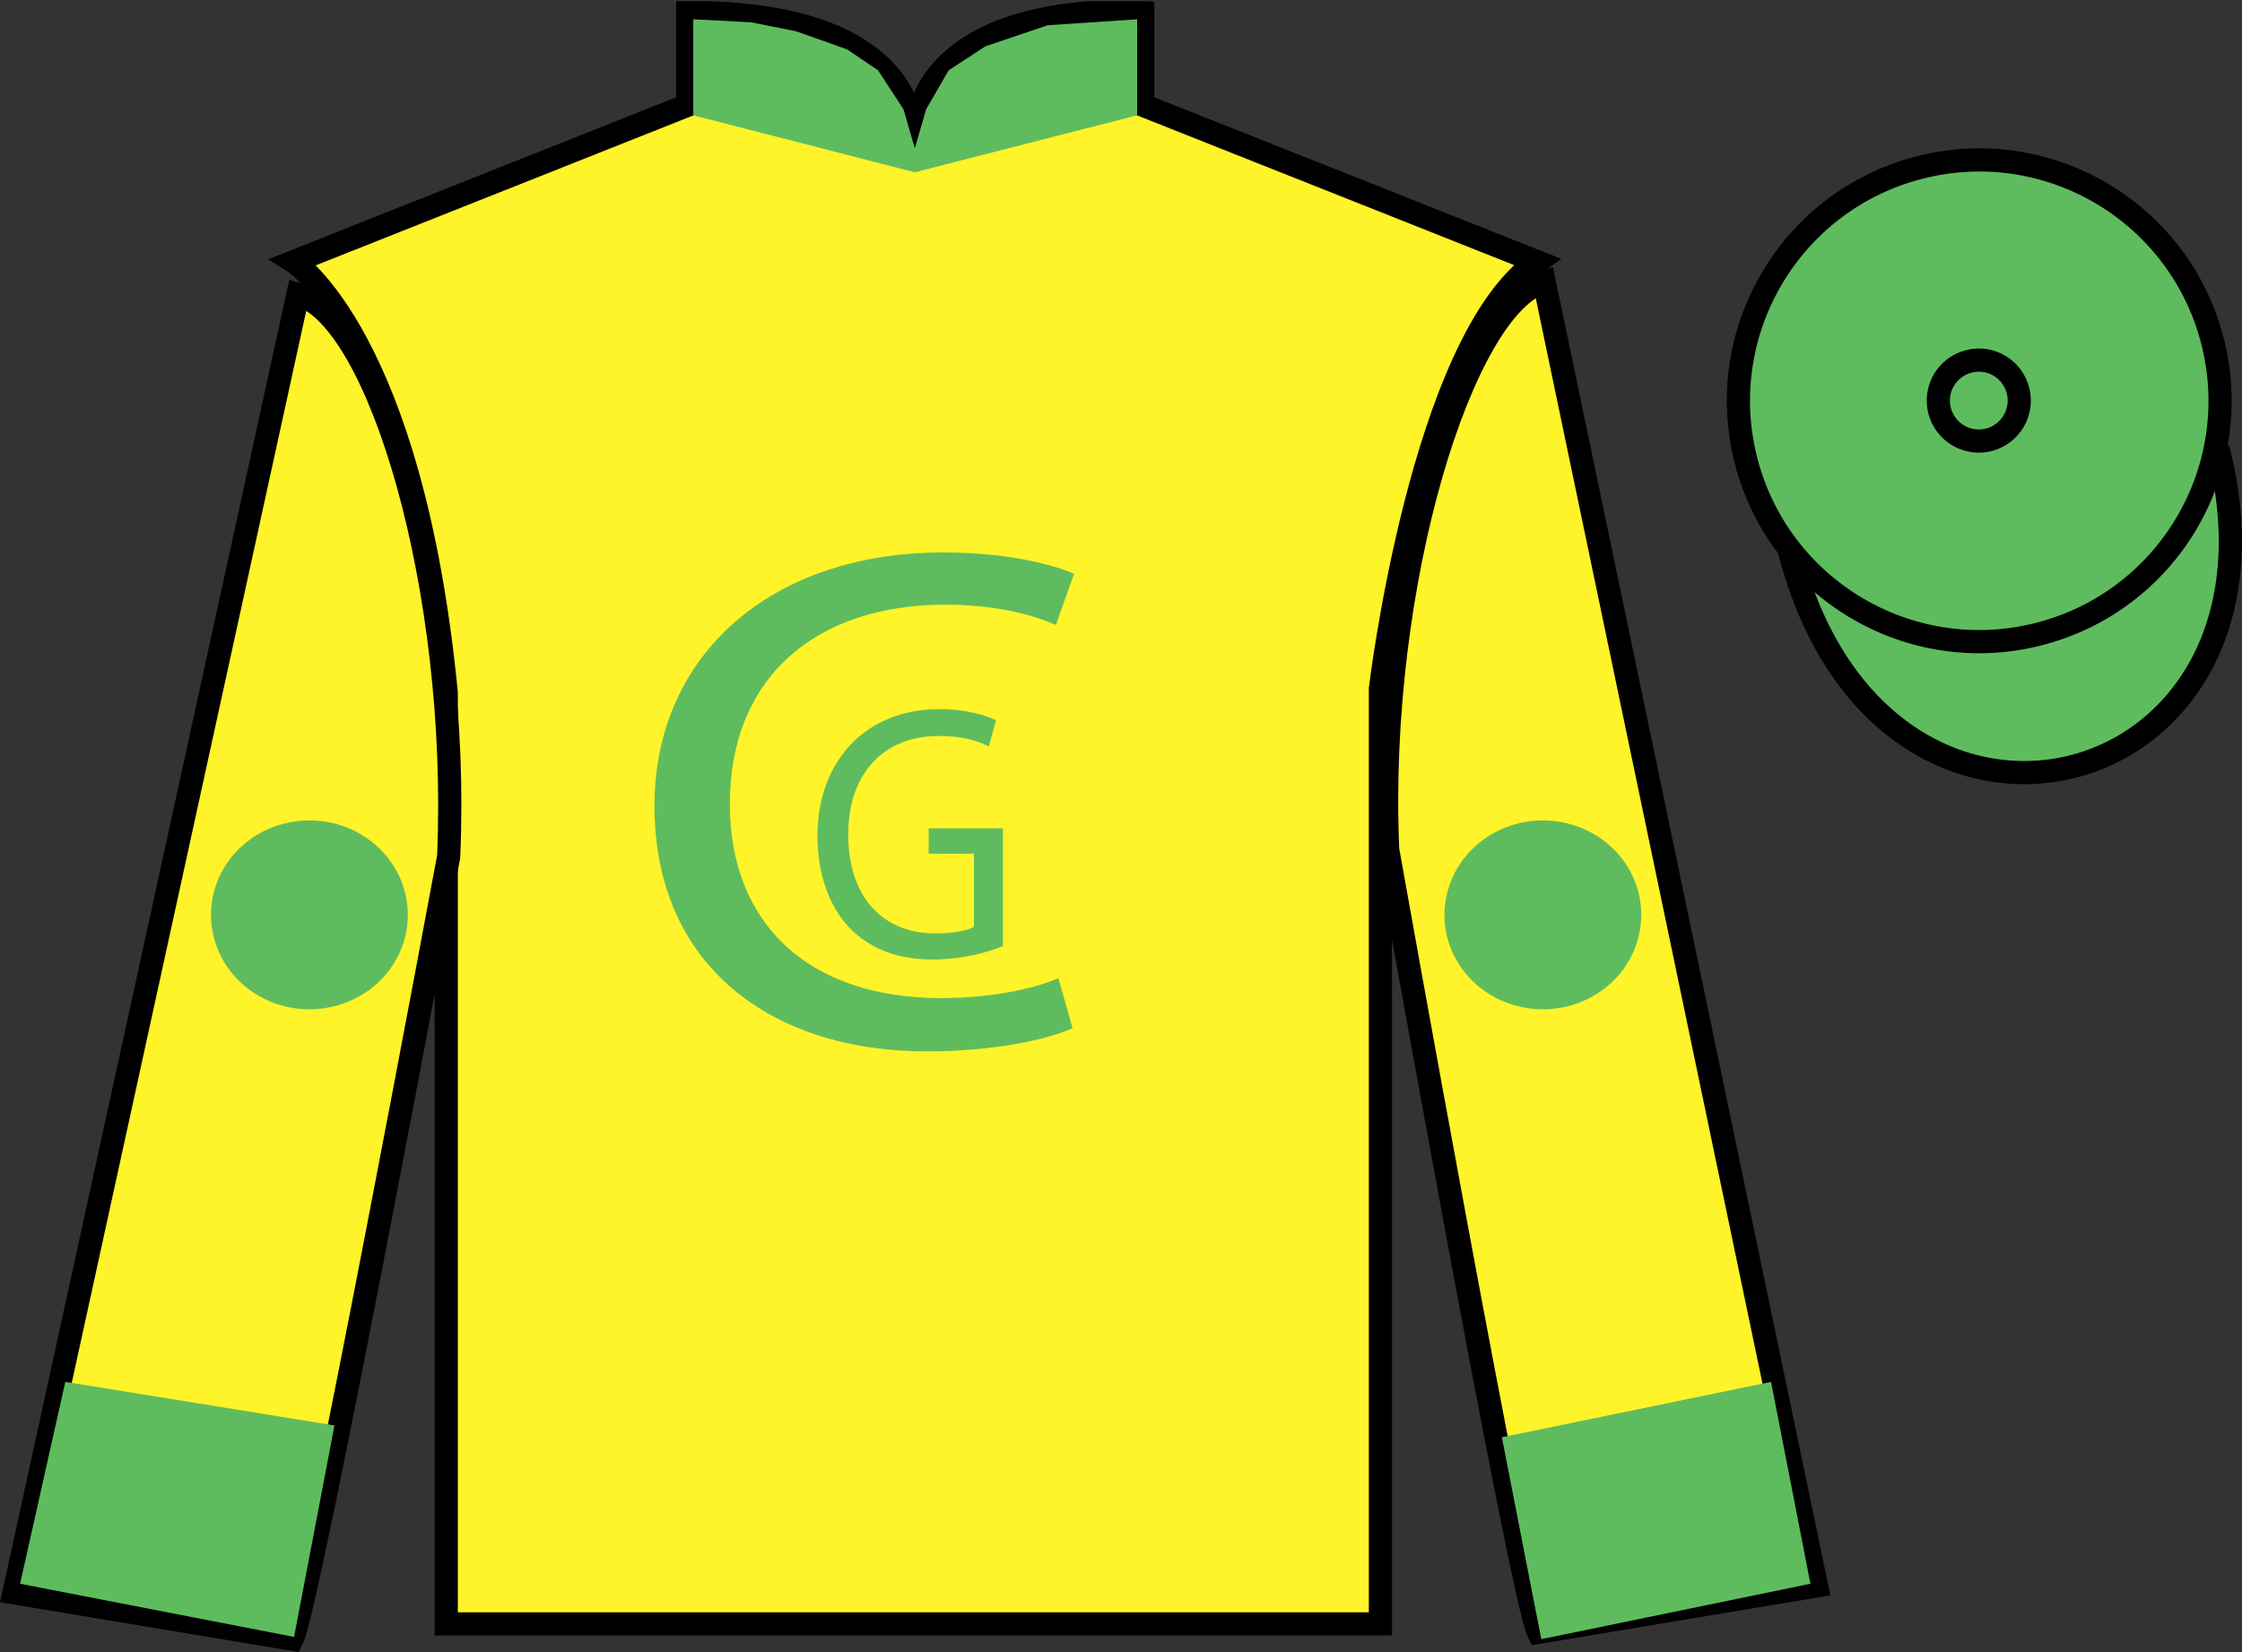 <?xml version="1.0" encoding="UTF-8"?>
<svg xmlns="http://www.w3.org/2000/svg" xmlns:xlink="http://www.w3.org/1999/xlink" width="96.7pt" height="71.25pt" viewBox="0 0 96.7 71.25" version="1.1">
<rect x="0" y="0" width="96.7" height="71.25" fill="#333333" stroke="none"/>
<defs>
<g>
<symbol overflow="visible" id="glyph0-0">
<path style="stroke:none;" d="M 0 0 L 17.672 0 L 17.672 -21.641 L 0 -21.641 L 0 0 Z M 8.828 -12.203 L 2.828 -20.094 L 14.844 -20.094 L 8.828 -12.203 Z M 9.891 -10.812 L 15.891 -18.703 L 15.891 -2.938 L 9.891 -10.812 Z M 2.828 -1.547 L 8.828 -9.422 L 14.844 -1.547 L 2.828 -1.547 Z M 1.766 -18.703 L 7.766 -10.812 L 1.766 -2.938 L 1.766 -18.703 Z M 1.766 -18.703 "/>
</symbol>
<symbol overflow="visible" id="glyph0-1">
<path style="stroke:none;" d="M 18.688 -2.812 C 17.453 -2.281 15.547 -1.953 13.641 -1.953 C 7.875 -1.953 4.516 -5.188 4.516 -10.328 C 4.516 -15.797 8.234 -18.922 13.812 -18.922 C 15.797 -18.922 17.453 -18.547 18.578 -18.047 L 19.359 -20.25 C 18.547 -20.609 16.641 -21.172 13.703 -21.172 C 6.328 -21.172 1.266 -16.781 1.266 -10.234 C 1.266 -3.375 6.281 0.344 13 0.344 C 15.891 0.344 18.188 -0.156 19.297 -0.656 L 18.688 -2.812 Z M 18.688 -2.812 "/>
</symbol>
<symbol overflow="visible" id="glyph1-0">
<path style="stroke:none;" d="M 0 0 L 7.219 0 L 7.219 -10.984 L 0 -10.984 L 0 0 Z M 3.609 -6.203 L 1.156 -10.203 L 6.062 -10.203 L 3.609 -6.203 Z M 4.031 -5.484 L 6.484 -9.484 L 6.484 -1.484 L 4.031 -5.484 Z M 1.156 -0.781 L 3.609 -4.781 L 6.062 -0.781 L 1.156 -0.781 Z M 0.719 -9.484 L 3.172 -5.484 L 0.719 -1.484 L 0.719 -9.484 Z M 0.719 -9.484 "/>
</symbol>
<symbol overflow="visible" id="glyph1-1">
<path style="stroke:none;" d="M 8.516 -5.547 L 5.312 -5.547 L 5.312 -4.453 L 7.266 -4.453 L 7.266 -1.297 C 6.984 -1.141 6.422 -1.016 5.594 -1.016 C 3.312 -1.016 1.844 -2.609 1.844 -5.281 C 1.844 -7.938 3.391 -9.531 5.75 -9.531 C 6.734 -9.531 7.391 -9.344 7.906 -9.078 L 8.219 -10.203 C 7.797 -10.422 6.906 -10.688 5.781 -10.688 C 2.531 -10.688 0.516 -8.375 0.516 -5.219 C 0.516 -3.578 1.031 -2.172 1.875 -1.281 C 2.828 -0.297 4.031 0.109 5.516 0.109 C 6.828 0.109 7.953 -0.234 8.516 -0.469 L 8.516 -5.547 Z M 8.516 -5.547 "/>
</symbol>
</g>
<clipPath id="clip1">
  <path d="M 0 71.25 L 96.695 71.25 L 96.695 0.051 L 0 0.051 L 0 71.25 Z M 0 71.25 "/>
</clipPath>
</defs>
<g id="surface0">
<g clip-path="url(#clip1)" clip-rule="nonzero">
<path style=" stroke:none;fill-rule:nonzero;fill:rgb(100%,95.143%,16.359%);fill-opacity:1;" d="M 12.664 11.285 C 12.664 11.285 17.746 14.535 19.246 29.871 C 19.246 29.871 19.246 44.871 19.246 70.035 L 59.539 70.035 L 59.539 29.703 C 59.539 29.703 61.332 14.703 66.289 11.285 L 49.289 4.535 L 49.289 0.535 C 49.289 0.535 39.398 -0.297 39.398 6.535 C 39.398 6.535 40.414 0.535 29.664 0.535 L 29.664 4.535 L 12.664 11.285 "/>
<path style="fill:none;stroke-width:10;stroke-linecap:butt;stroke-linejoin:miter;stroke:rgb(0%,0%,0%);stroke-opacity:1;stroke-miterlimit:4;" d="M 126.641 599.648 C 126.641 599.648 177.461 567.148 192.461 413.789 C 192.461 413.789 192.461 263.789 192.461 12.148 L 595.391 12.148 L 595.391 415.469 C 595.391 415.469 613.32 565.469 662.891 599.648 L 492.891 667.148 L 492.891 707.148 C 492.891 707.148 393.984 715.469 393.984 647.148 C 393.984 647.148 404.141 707.148 296.641 707.148 L 296.641 667.148 L 126.641 599.648 Z M 126.641 599.648 " transform="matrix(0.1,0,0,-0.1,0,71.25)"/>
<path style=" stroke:none;fill-rule:nonzero;fill:rgb(100%,95.143%,16.359%);fill-opacity:1;" d="M 12.602 70.695 C 13.352 69.195 19.352 36.945 19.352 36.945 C 19.852 25.445 16.352 13.695 12.852 12.695 L 0.602 68.695 L 12.602 70.695 "/>
<path style="fill:none;stroke-width:10;stroke-linecap:butt;stroke-linejoin:miter;stroke:rgb(0%,0%,0%);stroke-opacity:1;stroke-miterlimit:4;" d="M 126.016 5.547 C 133.516 20.547 193.516 343.047 193.516 343.047 C 198.516 458.047 163.516 575.547 128.516 585.547 L 6.016 25.547 L 126.016 5.547 Z M 126.016 5.547 " transform="matrix(0.1,0,0,-0.1,0,71.25)"/>
<path style=" stroke:none;fill-rule:nonzero;fill:rgb(100%,95.143%,16.359%);fill-opacity:1;" d="M 78.352 68.398 L 66.602 12.148 C 63.102 13.148 59.352 25.148 59.852 36.648 C 59.852 36.648 65.602 68.898 66.352 70.398 L 78.352 68.398 "/>
<path style="fill:none;stroke-width:10;stroke-linecap:butt;stroke-linejoin:miter;stroke:rgb(0%,0%,0%);stroke-opacity:1;stroke-miterlimit:4;" d="M 783.516 28.516 L 666.016 591.016 C 631.016 581.016 593.516 461.016 598.516 346.016 C 598.516 346.016 656.016 23.516 663.516 8.516 L 783.516 28.516 Z M 783.516 28.516 " transform="matrix(0.1,0,0,-0.1,0,71.25)"/>
<path style="fill-rule:nonzero;fill:rgb(36.994%,73.71%,37.032%);fill-opacity:1;stroke-width:10;stroke-linecap:butt;stroke-linejoin:miter;stroke:rgb(0%,0%,0%);stroke-opacity:1;stroke-miterlimit:4;" d="M 771.758 475.195 C 811.484 319.531 995.391 367.148 956.641 519.141 " transform="matrix(0.1,0,0,-0.1,0,71.25)"/>
<path style=" stroke:none;fill-rule:nonzero;fill:rgb(99.094%,72.934%,33.724%);fill-opacity:1;" d="M 85.797 18.977 C 86.734 18.738 87.297 17.789 87.059 16.855 C 86.82 15.922 85.871 15.355 84.934 15.594 C 84 15.832 83.438 16.785 83.676 17.719 C 83.914 18.652 84.863 19.219 85.797 18.977 "/>
<path style="fill:none;stroke-width:10;stroke-linecap:butt;stroke-linejoin:miter;stroke:rgb(0%,0%,0%);stroke-opacity:1;stroke-miterlimit:4;" d="M 857.969 522.734 C 867.344 525.117 872.969 534.609 870.586 543.945 C 868.203 553.281 858.711 558.945 849.336 556.562 C 840 554.18 834.375 544.648 836.758 535.312 C 839.141 525.977 848.633 520.312 857.969 522.734 Z M 857.969 522.734 " transform="matrix(0.1,0,0,-0.1,0,71.25)"/>
<path style=" stroke:none;fill-rule:nonzero;fill:rgb(36.994%,73.71%,37.032%);fill-opacity:1;" d="M 87.934 27.348 C 93.492 25.93 96.848 20.277 95.43 14.719 C 94.012 9.16 88.355 5.805 82.801 7.223 C 77.242 8.641 73.887 14.297 75.305 19.855 C 76.723 25.41 82.379 28.77 87.934 27.348 "/>
<path style="fill:none;stroke-width:10;stroke-linecap:butt;stroke-linejoin:miter;stroke:rgb(0%,0%,0%);stroke-opacity:1;stroke-miterlimit:4;" d="M 879.336 439.023 C 934.922 453.203 968.477 509.727 954.297 565.312 C 940.117 620.898 883.555 654.453 828.008 640.273 C 772.422 626.094 738.867 569.531 753.047 513.945 C 767.227 458.398 823.789 424.805 879.336 439.023 Z M 879.336 439.023 " transform="matrix(0.1,0,0,-0.1,0,71.25)"/>
<path style=" stroke:none;fill-rule:nonzero;fill:rgb(36.994%,73.71%,37.032%);fill-opacity:1;" d="M 85.781 18.969 C 86.715 18.727 87.277 17.777 87.039 16.844 C 86.801 15.91 85.852 15.344 84.918 15.586 C 83.98 15.824 83.418 16.773 83.656 17.707 C 83.895 18.641 84.844 19.207 85.781 18.969 "/>
<path style="fill:none;stroke-width:10;stroke-linecap:butt;stroke-linejoin:miter;stroke:rgb(0%,0%,0%);stroke-opacity:1;stroke-miterlimit:4;" d="M 857.812 522.812 C 867.148 525.234 872.773 534.727 870.391 544.062 C 868.008 553.398 858.516 559.062 849.18 556.641 C 839.805 554.258 834.18 544.766 836.562 535.43 C 838.945 526.094 848.438 520.43 857.812 522.812 Z M 857.812 522.812 " transform="matrix(0.1,0,0,-0.1,0,71.25)"/>
<path style=" stroke:none;fill-rule:nonzero;fill:rgb(36.994%,73.71%,37.032%);fill-opacity:1;" d="M 65.496 43.402 C 67.766 43.961 70.078 42.645 70.656 40.465 C 71.238 38.285 69.867 36.066 67.598 35.512 C 65.324 34.953 63.016 36.27 62.434 38.449 C 61.852 40.629 63.223 42.848 65.496 43.402 "/>
<path style=" stroke:none;fill-rule:nonzero;fill:rgb(36.994%,73.71%,37.032%);fill-opacity:1;" d="M 14.395 43.402 C 12.125 43.961 9.812 42.645 9.234 40.465 C 8.652 38.285 10.023 36.066 12.293 35.512 C 14.566 34.953 16.879 36.27 17.457 38.449 C 18.039 40.629 16.668 42.848 14.395 43.402 "/>
<path style=" stroke:none;fill-rule:nonzero;fill:rgb(36.994%,73.71%,37.032%);fill-opacity:1;" d="M 12.684 70.598 L 14.426 61.477 L 2.816 59.598 L 0.867 68.305 L 12.684 70.598 "/>
<path style=" stroke:none;fill-rule:nonzero;fill:rgb(36.994%,73.71%,37.032%);fill-opacity:1;" d="M 66.477 70.695 L 64.777 61.988 L 76.387 59.598 L 78.086 68.305 L 66.477 70.695 "/>
<path style=" stroke:none;fill-rule:nonzero;fill:rgb(36.994%,73.71%,37.032%);fill-opacity:1;" d="M 29.902 0.832 L 32.383 0.961 L 34.332 1.348 L 36.527 2.125 L 37.871 3.031 L 38.969 4.715 L 39.457 6.395 L 39.945 4.715 L 40.918 3.031 L 42.504 1.996 L 45.188 1.09 L 49.047 0.832 L 49.047 4.973 L 39.457 7.43 L 29.902 4.973 L 29.902 0.832 "/>
<g style="fill:rgb(36.994%,73.71%,37.032%);fill-opacity:1;">
  <use xlink:href="#glyph0-1" x="26.963" y="45"/>
</g>
<g style="fill:rgb(36.994%,73.71%,37.032%);fill-opacity:1;">
  <use xlink:href="#glyph1-1" x="34.741" y="41.272"/>
</g>
</g>
</g>
</svg>
